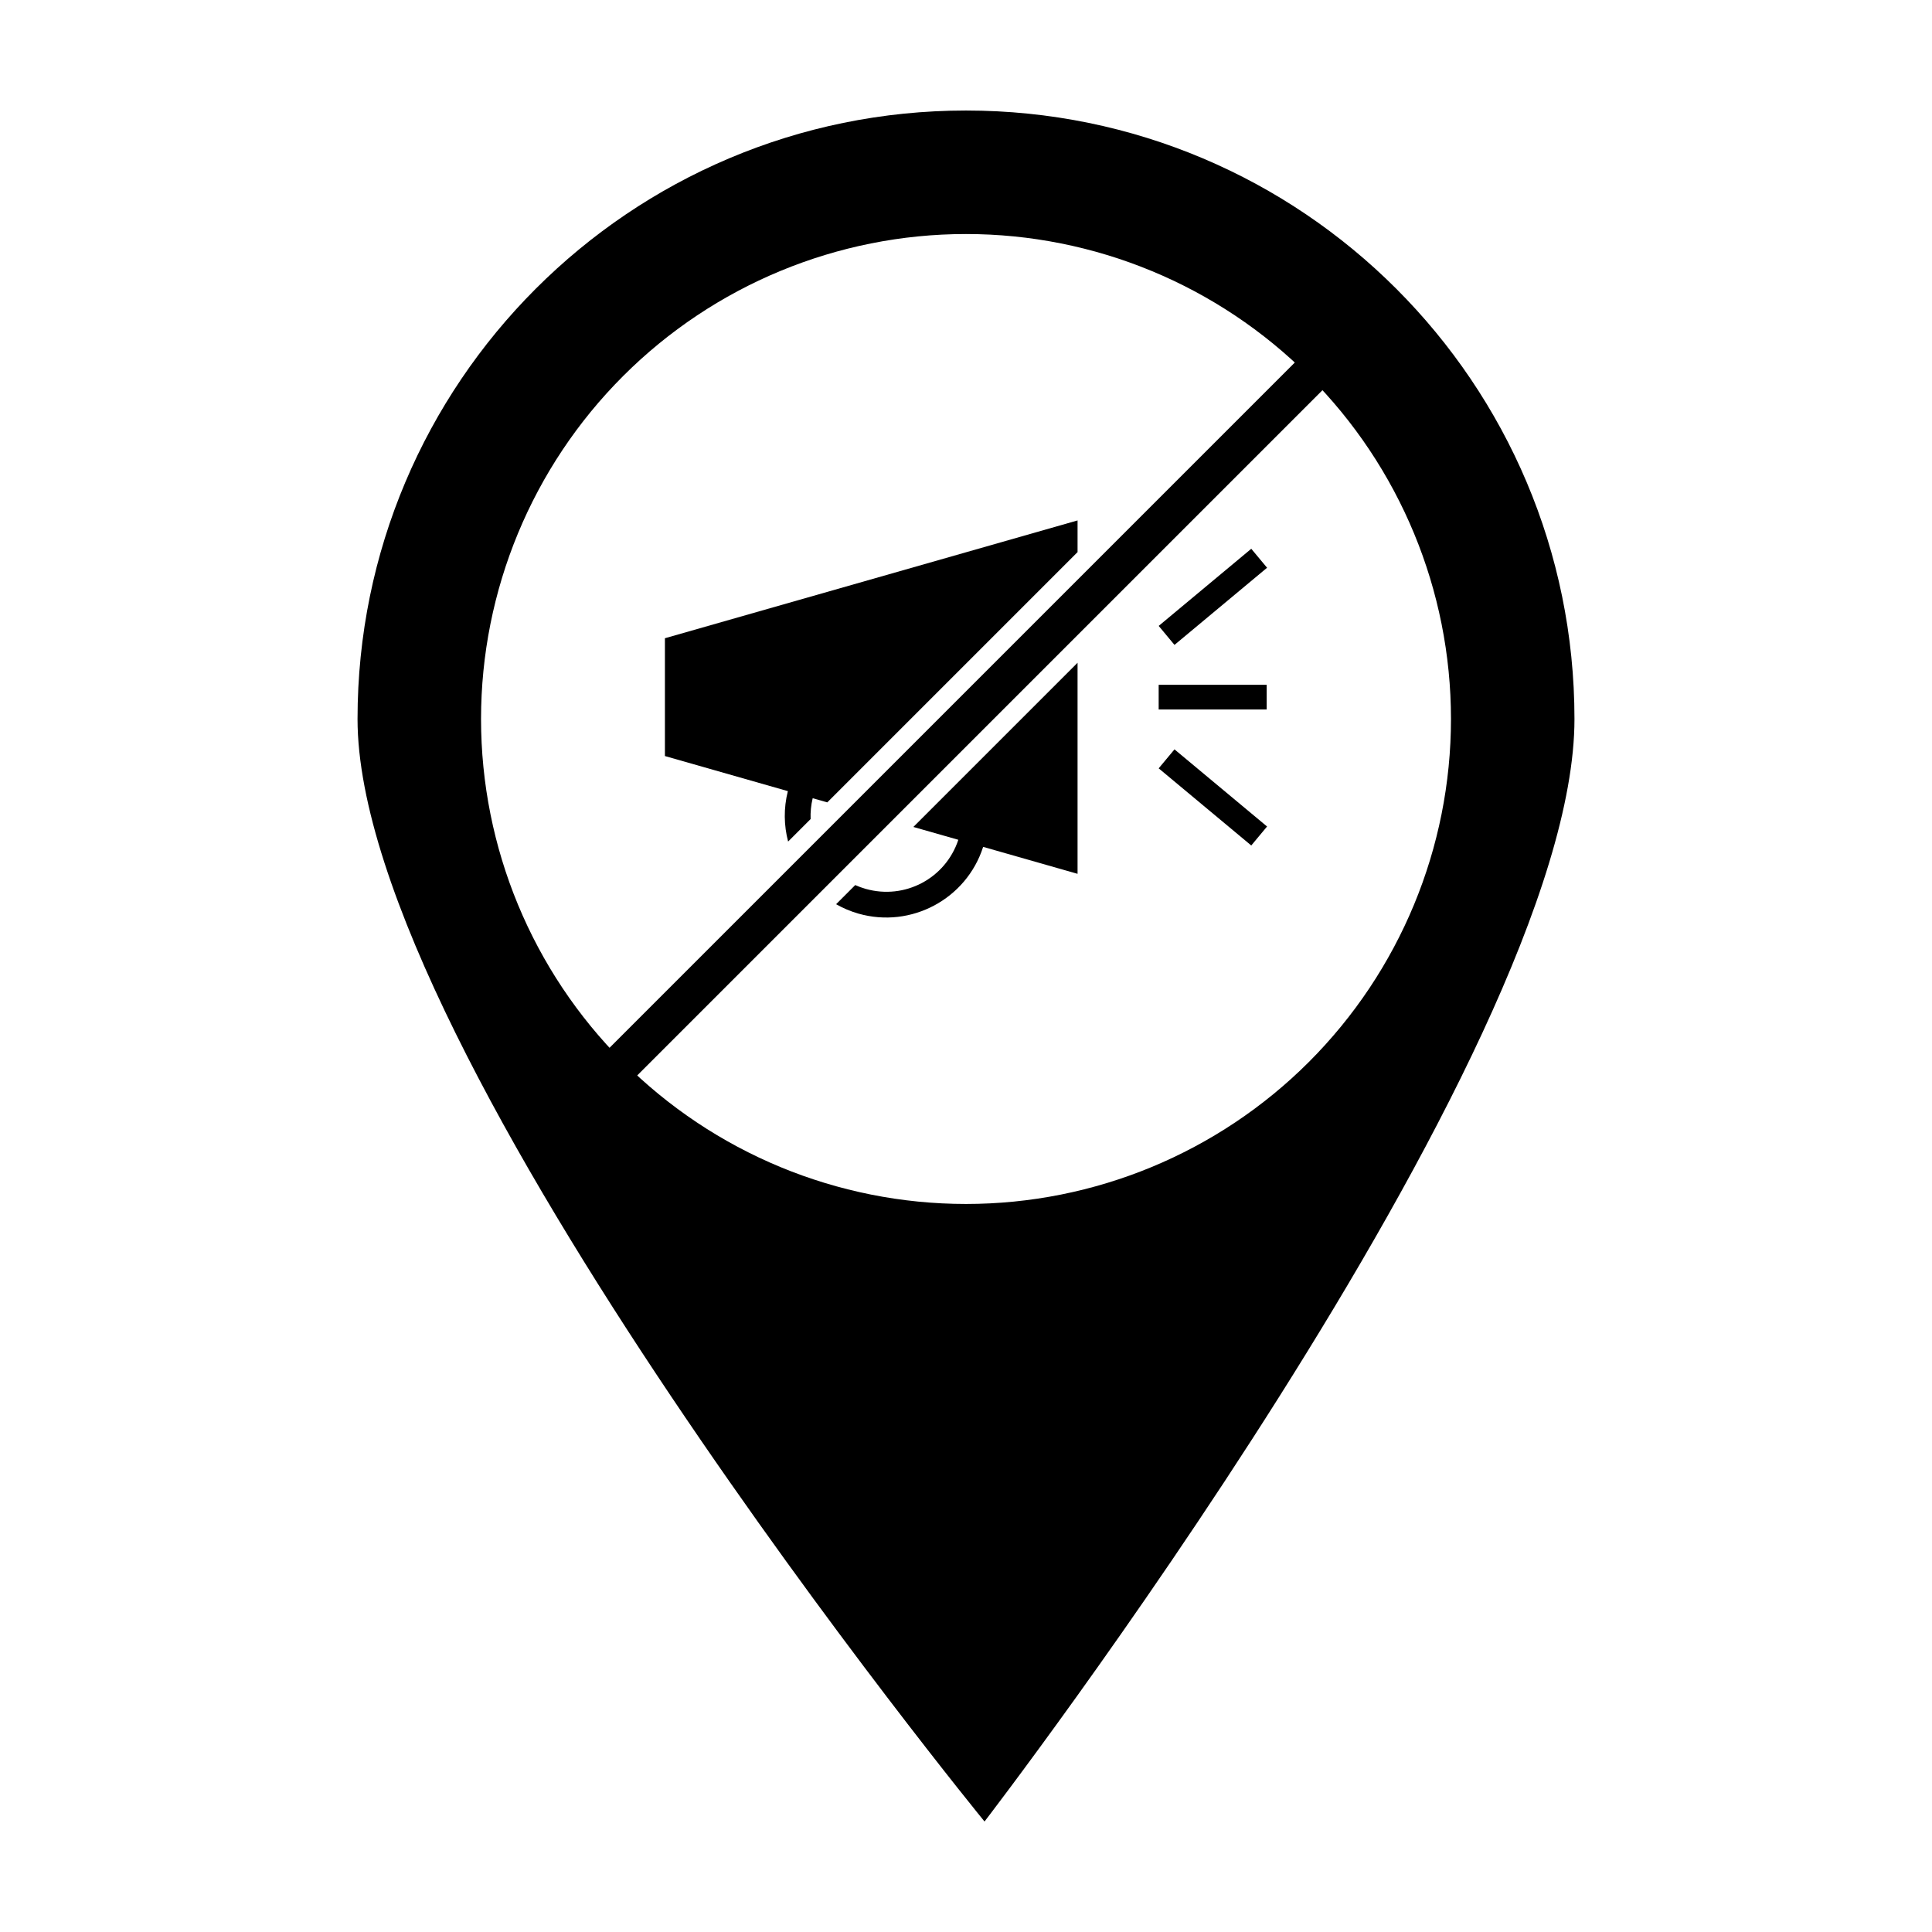 <?xml version="1.0" encoding="UTF-8"?>
<!-- Uploaded to: ICON Repo, www.iconrepo.com, Generator: ICON Repo Mixer Tools -->
<svg fill="#000000" width="800px" height="800px" version="1.1" viewBox="144 144 512 512" xmlns="http://www.w3.org/2000/svg">
 <g>
  <path d="m400 173.29c-89.059 0-161.25 72.195-161.25 161.25 0 89.059 166.16 292.18 166.16 292.18s156.34-203.12 156.34-292.18c0-89.059-72.195-161.25-161.25-161.25zm0 32.73c34.086 0.004 66.777 13.543 90.879 37.645 24.102 24.102 37.641 56.793 37.645 90.879-0.004 34.086-13.543 66.773-37.645 90.879-24.102 24.102-56.793 37.641-90.879 37.641-34.086 0-66.773-13.539-90.875-37.641-24.102-24.105-37.645-56.793-37.645-90.879 0-34.086 13.539-66.777 37.645-90.879 24.102-24.102 56.789-37.641 90.875-37.645z"/>
  <path d="m429.56 281.92-109.35 31.219v31.219l32.582 9.301c-1.148 4.539-1.051 9.113 0.066 13.363l5.961-5.961c-0.066-1.816 0.105-3.672 0.551-5.527l3.871 1.105 66.324-66.324v-8.398zm0 37.723-43.508 43.508 11.914 3.402c-3.383 10.23-14.172 15.969-24.582 13-0.949-0.27-1.863-0.605-2.738-1l-5.07 5.07c1.836 1.047 3.82 1.895 5.938 2.5 13.957 3.977 28.621-3.891 33.031-17.695l25.02 7.144v-55.934z"/>
  <path d="m451.06 325.48v6.543h28.621v-6.543z" fill-rule="evenodd"/>
  <path d="m475.6 289.43-24.535 20.445 4.188 5.027 24.535-20.445z" fill-rule="evenodd"/>
  <path d="m455.25 342.59-4.188 5.027 24.535 20.445 4.188-5.027z" fill-rule="evenodd"/>
  <path d="m492.07 235.14-191.48 191.48 7.332 7.332 191.48-191.48z" fill-rule="evenodd"/>
 </g>
</svg>